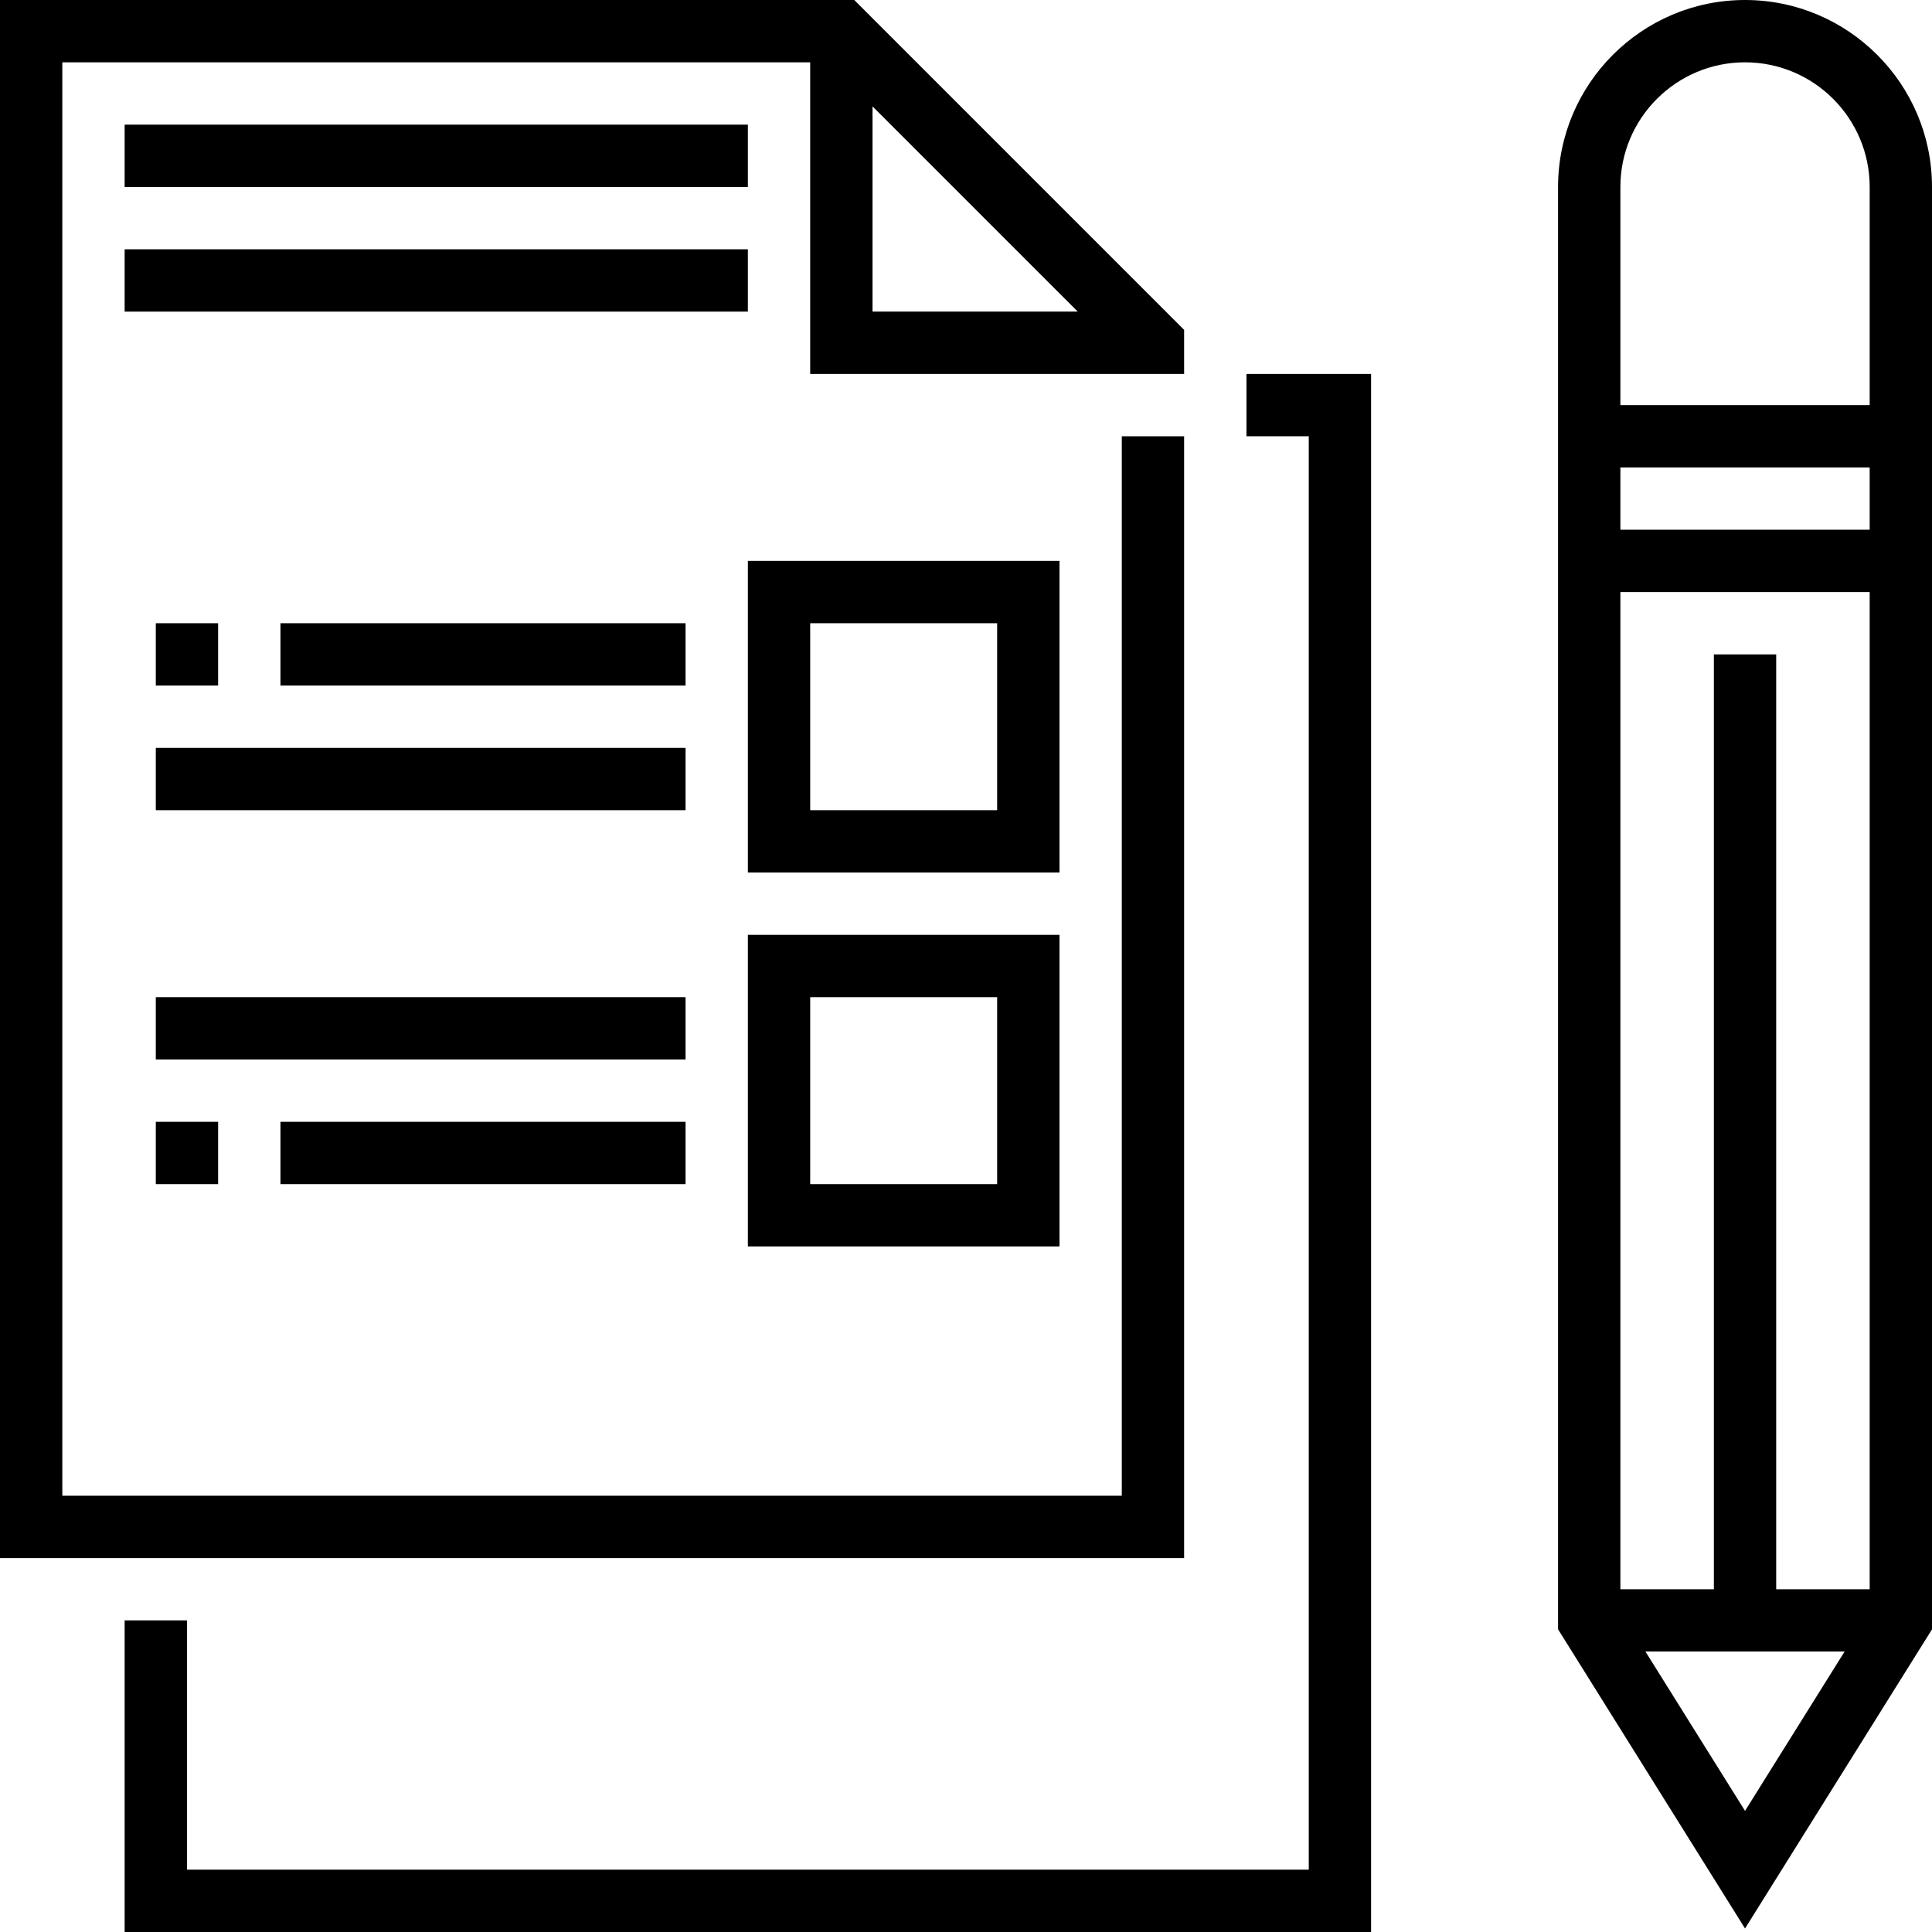 <?xml version="1.0" encoding="iso-8859-1"?>
<!-- Generator: Adobe Illustrator 19.0.0, SVG Export Plug-In . SVG Version: 6.00 Build 0)  -->
<svg version="1.1" id="Capa_1" xmlns="http://www.w3.org/2000/svg" xmlns:xlink="http://www.w3.org/1999/xlink" x="0px" y="0px"
	 viewBox="0 0 496 496" style="enable-background:new 0 0 496 496;" xml:space="preserve">
<g>
	<g>
		<g>
			<path d="M304,112h-16v272H16V16h192v80h80h8h8V84.688L219.312,0H0v400h304V112z M224,27.312L276.688,80H224V27.312z"/>
			<polygon points="320,112 336,112 336,480 48,480 48,416 32,416 32,496 352,496 352,96 320,96 			"/>
			<path d="M272,144h-80v80h80V144z M256,208h-48v-48h48V208z"/>
			<path d="M272,240h-80v80h80V240z M256,304h-48v-48h48V304z"/>
			<rect x="40" y="256" width="136" height="16"/>
			<rect x="40" y="288" width="16" height="16"/>
			<rect x="72" y="288" width="104" height="16"/>
			<rect x="40" y="192" width="136" height="16"/>
			<rect x="40" y="160" width="16" height="16"/>
			<rect x="72" y="160" width="104" height="16"/>
			<rect x="32" y="32" width="160" height="16"/>
			<rect x="32" y="64" width="160" height="16"/>
			<path d="M448,0c-26.472,0-48,21.528-48,48v370.296l48,76.8l48-76.8V48C496,21.528,474.472,0,448,0z M448,464.904L422.432,424
				h51.128L448,464.904z M480,408h-24V168h-16v240h-24V152h64V408z M480,136h-64v-16h64V136z M480,104h-64V48
				c0-17.648,14.352-32,32-32s32,14.352,32,32V104z"/>
		</g>
	</g>
</g>
<g>
</g>
<g>
</g>
<g>
</g>
<g>
</g>
<g>
</g>
<g>
</g>
<g>
</g>
<g>
</g>
<g>
</g>
<g>
</g>
<g>
</g>
<g>
</g>
<g>
</g>
<g>
</g>
<g>
</g>
</svg>
